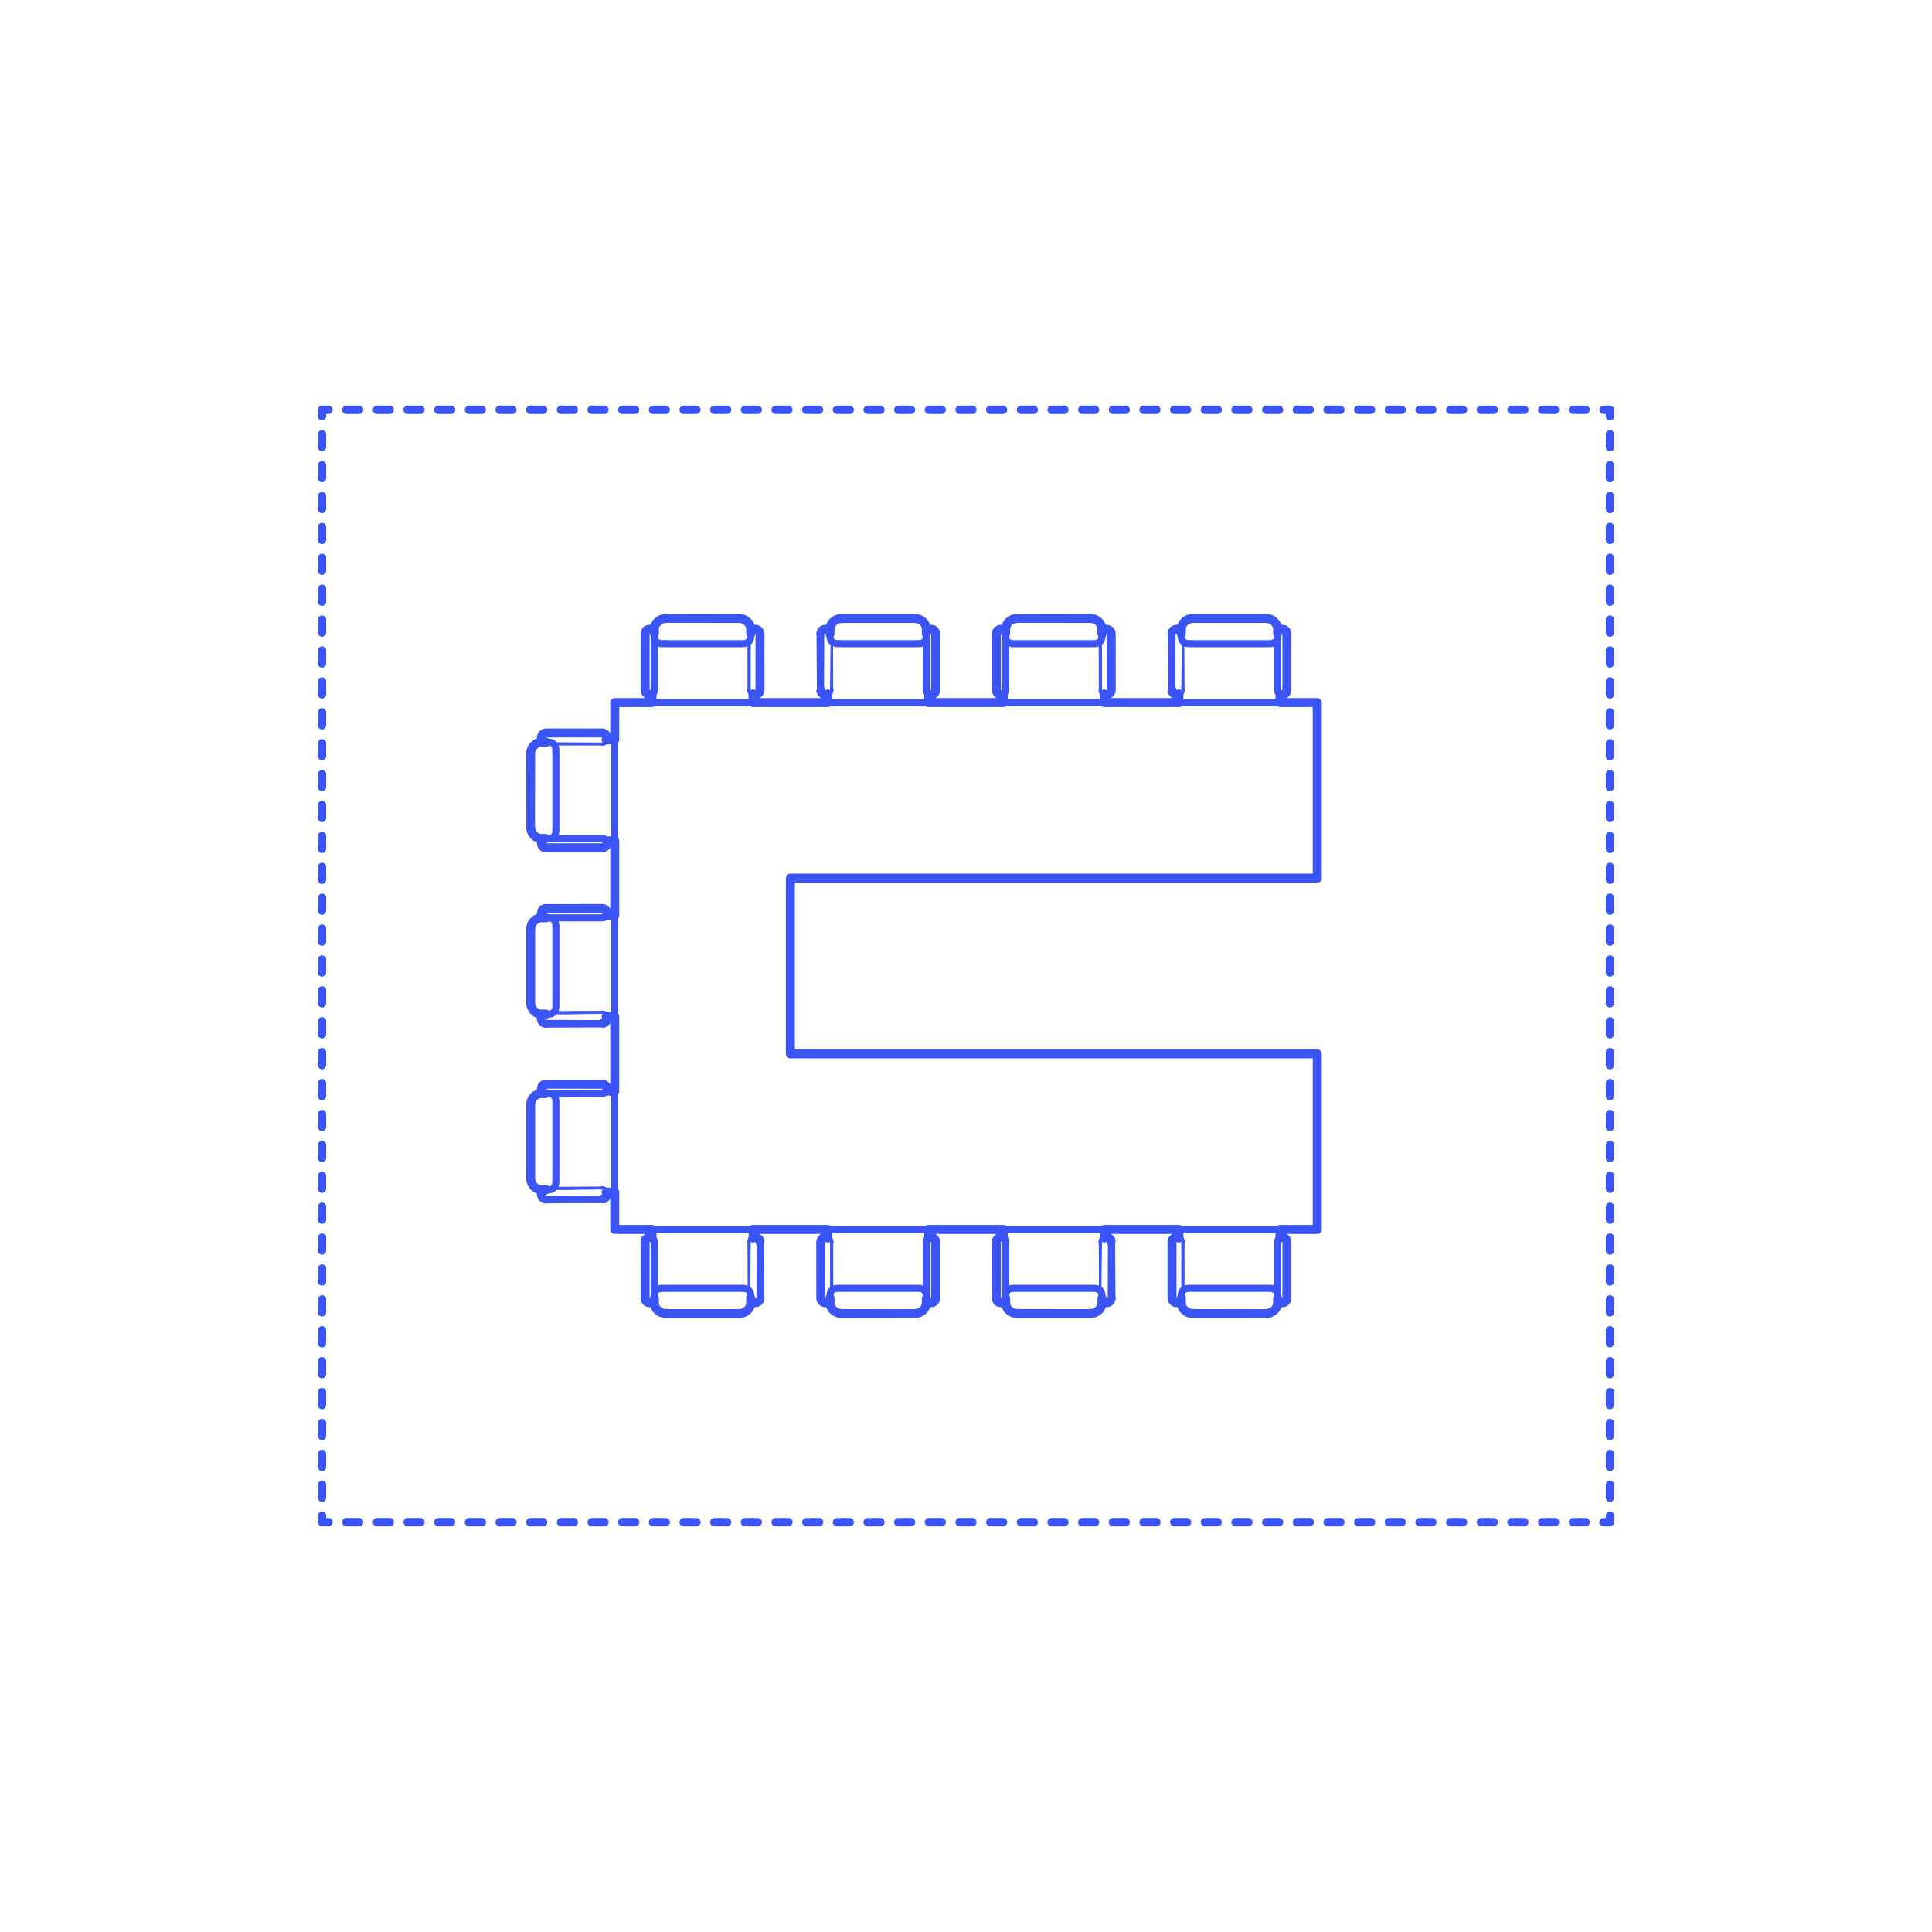 <?xml version="1.0" encoding="utf-8"?>
<!-- Generator: Adobe Illustrator 28.1.0, SVG Export Plug-In . SVG Version: 6.00 Build 0)  -->
<!DOCTYPE svg PUBLIC "-//W3C//DTD SVG 1.1//EN" "http://www.w3.org/Graphics/SVG/1.1/DTD/svg11.dtd">
<svg version="1.1" xmlns:x="http://ns.adobe.com/Extensibility/1.0/" xmlns:i="http://ns.adobe.com/AdobeIllustrator/10.0/" xmlns:graph="http://ns.adobe.com/Graphs/1.0/"
	 xmlns="http://www.w3.org/2000/svg" xmlns:xlink="http://www.w3.org/1999/xlink" x="0px" y="0px" width="750px" height="750px"
	 viewBox="0 0 750 750" enable-background="new 0 0 750 750" xml:space="preserve">
<g id="FILL-BACKGROUND">
	<rect y="0" fill="#FFFFFF" width="750" height="750"/>
</g>
<g id="N-DIMENSIONS">
</g>
<g id="N-TEXT">
</g>
<g id="_x32_D_x24_AG-DIAGRAM">
	<g id="POLYLINE_00000000181673437208091100000015090244972757577353_">
		<g>
			<g>
				<polyline fill="none" stroke="#3A54F5" stroke-width="3.25" stroke-linecap="round" stroke-linejoin="round" points="
					125,588.409 125,590.909 127.5,590.909 				"/>
				
					<line fill="none" stroke="#3A54F5" stroke-width="3.25" stroke-linecap="round" stroke-linejoin="round" stroke-dasharray="4.96,6.944" x1="134.444" y1="590.909" x2="619.028" y2="590.909"/>
				<polyline fill="none" stroke="#3A54F5" stroke-width="3.25" stroke-linecap="round" stroke-linejoin="round" points="
					622.5,590.909 625,590.909 625,588.409 				"/>
				
					<line fill="none" stroke="#3A54F5" stroke-width="3.25" stroke-linecap="round" stroke-linejoin="round" stroke-dasharray="4.998,6.997" x1="625" y1="581.412" x2="625" y2="165.089"/>
				<polyline fill="none" stroke="#3A54F5" stroke-width="3.25" stroke-linecap="round" stroke-linejoin="round" points="
					625,161.591 625,159.091 622.5,159.091 				"/>
				
					<line fill="none" stroke="#3A54F5" stroke-width="3.25" stroke-linecap="round" stroke-linejoin="round" stroke-dasharray="4.96,6.944" x1="615.556" y1="159.091" x2="130.972" y2="159.091"/>
				<polyline fill="none" stroke="#3A54F5" stroke-width="3.25" stroke-linecap="round" stroke-linejoin="round" points="
					127.5,159.091 125,159.091 125,161.591 				"/>
				
					<line fill="none" stroke="#3A54F5" stroke-width="3.25" stroke-linecap="round" stroke-linejoin="round" stroke-dasharray="4.998,6.997" x1="125" y1="168.588" x2="125" y2="584.911"/>
			</g>
		</g>
	</g>
</g>
<g id="_x32_D_x24_AG-DETAILS-DIAGRAM">
</g>
<g id="_x32_D_x24_AG-FURNITURE">
	<g id="POLYLINE_00000176023999583773855790000014167952663137955765_">
		
			<line fill="none" stroke="#3A54F5" stroke-width="2.75" stroke-linecap="round" stroke-linejoin="round" stroke-miterlimit="10" x1="238.636" y1="287.212" x2="235.315" y2="287.181"/>
	</g>
	<g id="POLYLINE_00000014623859769768373570000010451746123422597046_">
		
			<line fill="none" stroke="#3A54F5" stroke-width="2.75" stroke-linecap="round" stroke-linejoin="round" stroke-miterlimit="10" x1="235.358" y1="326.455" x2="238.636" y2="326.424"/>
	</g>
	<g id="POLYLINE_00000061467388613478254220000012766901639398612668_">
		
			<path fill="none" stroke="#3A54F5" stroke-width="2.75" stroke-linecap="round" stroke-linejoin="round" stroke-miterlimit="10" d="
			M233.839,329.117c0.714,0.005,1.379-0.47,1.604-1.149c0.088-0.242,0.096-0.509,0.09-0.764c0-0.298-0.08-0.596-0.231-0.853
			c-0.237-0.41-0.652-0.71-1.116-0.805c-0.102-0.021-0.206-0.033-0.31-0.036c-0.083-0.002-21.94,0-22.026,0
			c-0.179,0.004-0.358,0.037-0.527,0.096c-0.476,0.166-0.867,0.556-1.032,1.032c-0.064,0.181-0.097,0.373-0.097,0.565
			c-0.001,0.18-0.005,0.391,0.036,0.567c0.115,0.57,0.544,1.06,1.093,1.249c0.145,0.051,0.298,0.083,0.451,0.093
			C211.83,329.129,233.759,329.11,233.839,329.117z"/>
	</g>
	<g id="POLYLINE_00000005250246535791042450000012405087899311749814_">
		
			<path fill="none" stroke="#3A54F5" stroke-width="2.75" stroke-linecap="round" stroke-linejoin="round" stroke-miterlimit="10" d="
			M233.73,288.126c0.599,0.004,1.185-0.313,1.509-0.817c0.336-0.506,0.388-1.182,0.132-1.733c-0.205-0.455-0.607-0.815-1.082-0.968
			c-0.154-0.05-0.317-0.08-0.479-0.087c-0.031-0.012-21.763,0.005-21.813-0.002c-0.046,0-0.096,0.002-0.142,0.006
			c-0.479,0.036-0.938,0.273-1.244,0.643c-0.299,0.357-0.451,0.832-0.413,1.296c0.041,0.565,0.366,1.098,0.85,1.393
			c0.159,0.098,0.334,0.172,0.515,0.216c0.122,0.03,0.248,0.048,0.373,0.052C211.935,288.139,233.711,288.117,233.73,288.126z"/>
	</g>
	<g id="POLYLINE_00000134241609811967670610000017792233581704379813_">
		
			<path fill="none" stroke="#3A54F5" stroke-width="2.75" stroke-linecap="round" stroke-linejoin="round" stroke-miterlimit="10" d="
			M205.989,320.98c-0.001,0.829,0.213,1.661,0.625,2.381c0.448,0.788,1.142,1.443,1.974,1.81c0.499,0.222,1.045,0.34,1.591,0.339
			c0.159,0.011,3.044-0.001,3.121-0.01c0.438-0.03,0.88-0.138,1.256-0.369c0.331-0.201,0.6-0.497,0.783-0.836
			c0.163-0.298,0.268-0.627,0.335-0.959c0.071-0.352,0.1-0.72,0.105-1.079c0.006-0.221-0.002-30.653,0-30.878
			c-0.002-0.123-0.007-0.277-0.016-0.4c-0.053-0.732-0.226-1.5-0.721-2.066c-0.414-0.48-1.04-0.721-1.661-0.771
			c-0.109-0.01-0.224-0.016-0.333-0.016l-0.043,0h-2.826c-0.356,0-0.713,0.05-1.055,0.146c-1.303,0.36-2.354,1.408-2.821,2.665
			c-0.128,0.339-0.219,0.694-0.268,1.053c-0.021,0.153-0.035,0.311-0.041,0.465c-0.002,0.065-0.005,0.138-0.004,0.202V320.98z"/>
	</g>
	<g id="POLYLINE_00000047046927438289342910000011746916518567623560_">
		
			<line fill="none" stroke="#3A54F5" stroke-width="2.75" stroke-linecap="round" stroke-linejoin="round" stroke-miterlimit="10" x1="238.636" y1="394.606" x2="235.315" y2="394.637"/>
	</g>
	<g id="POLYLINE_00000018927165874923948550000014336358021192876472_">
		
			<line fill="none" stroke="#3A54F5" stroke-width="2.75" stroke-linecap="round" stroke-linejoin="round" stroke-miterlimit="10" x1="235.358" y1="355.364" x2="238.636" y2="355.394"/>
	</g>
	<g id="POLYLINE_00000119822553131207085570000017041338231268617607_">
		
			<path fill="none" stroke="#3A54F5" stroke-width="2.75" stroke-linecap="round" stroke-linejoin="round" stroke-miterlimit="10" d="
			M233.839,352.701c0.714-0.005,1.379,0.47,1.604,1.149c0.088,0.242,0.096,0.509,0.09,0.764c0,0.298-0.08,0.596-0.231,0.853
			c-0.237,0.41-0.652,0.71-1.116,0.805c-0.102,0.021-0.206,0.033-0.31,0.036c-0.083,0.002-21.94,0-22.026,0
			c-0.179-0.004-0.358-0.037-0.527-0.096c-0.476-0.166-0.867-0.556-1.032-1.032c-0.064-0.181-0.097-0.373-0.097-0.565
			c-0.001-0.18-0.005-0.391,0.036-0.567c0.115-0.57,0.544-1.06,1.093-1.249c0.145-0.051,0.298-0.083,0.451-0.093
			C211.83,352.689,233.759,352.708,233.839,352.701z"/>
	</g>
	<g id="POLYLINE_00000051371533289341018690000011252860570112792236_">
		
			<path fill="none" stroke="#3A54F5" stroke-width="2.75" stroke-linecap="round" stroke-linejoin="round" stroke-miterlimit="10" d="
			M233.73,393.692c0.599-0.004,1.185,0.313,1.509,0.817c0.336,0.506,0.388,1.182,0.132,1.733c-0.205,0.455-0.607,0.815-1.082,0.968
			c-0.154,0.05-0.317,0.08-0.479,0.087c-0.031,0.012-21.763-0.005-21.813,0.002c-0.046,0-0.096-0.002-0.142-0.006
			c-0.479-0.036-0.938-0.273-1.244-0.643c-0.299-0.357-0.451-0.832-0.413-1.296c0.041-0.565,0.366-1.098,0.85-1.393
			c0.159-0.098,0.334-0.172,0.515-0.216c0.122-0.03,0.248-0.048,0.373-0.052C211.935,393.68,233.711,393.701,233.73,393.692z"/>
	</g>
	<g id="POLYLINE_00000179604683605883365130000001149869369747685001_">
		
			<path fill="none" stroke="#3A54F5" stroke-width="2.75" stroke-linecap="round" stroke-linejoin="round" stroke-miterlimit="10" d="
			M205.989,360.838c-0.001-0.829,0.213-1.661,0.625-2.381c0.448-0.788,1.142-1.443,1.974-1.81c0.499-0.222,1.045-0.34,1.591-0.339
			c0.159-0.011,3.044,0.001,3.121,0.01c0.438,0.03,0.88,0.138,1.256,0.369c0.331,0.201,0.6,0.497,0.783,0.836
			c0.163,0.298,0.268,0.627,0.335,0.959c0.071,0.352,0.1,0.72,0.105,1.079c0.006,0.221-0.002,30.653,0,30.878
			c-0.002,0.123-0.007,0.277-0.016,0.4c-0.053,0.732-0.226,1.5-0.721,2.066c-0.414,0.48-1.04,0.721-1.661,0.771
			c-0.109,0.01-0.224,0.016-0.333,0.016l-0.043,0h-2.826c-0.356,0-0.713-0.05-1.055-0.146c-1.303-0.36-2.354-1.408-2.821-2.665
			c-0.128-0.339-0.219-0.694-0.268-1.053c-0.021-0.153-0.035-0.311-0.041-0.465c-0.002-0.065-0.005-0.138-0.004-0.202
			C205.989,389.162,205.989,360.838,205.989,360.838z"/>
	</g>
	<g id="POLYLINE_00000037667647431856440800000001536735920952806318_">
		
			<line fill="none" stroke="#3A54F5" stroke-width="2.75" stroke-linecap="round" stroke-linejoin="round" stroke-miterlimit="10" x1="428.697" y1="272.727" x2="428.728" y2="269.406"/>
	</g>
	<g id="POLYLINE_00000121982059420569192610000009654104555896743049_">
		
			<line fill="none" stroke="#3A54F5" stroke-width="2.75" stroke-linecap="round" stroke-linejoin="round" stroke-miterlimit="10" x1="389.455" y1="269.449" x2="389.485" y2="272.727"/>
	</g>
	<g id="POLYLINE_00000085229361389173352330000004601517009254509459_">
		
			<line fill="none" stroke="#3A54F5" stroke-width="2.75" stroke-linecap="round" stroke-linejoin="round" stroke-miterlimit="10" x1="457.667" y1="272.727" x2="457.636" y2="269.406"/>
	</g>
	<g id="POLYLINE_00000137837541102153705030000009298110217775402934_">
		
			<line fill="none" stroke="#3A54F5" stroke-width="2.75" stroke-linecap="round" stroke-linejoin="round" stroke-miterlimit="10" x1="496.909" y1="269.449" x2="496.879" y2="272.727"/>
	</g>
	<g id="POLYLINE_00000176036026106477755540000013154748818223561091_">
		
			<path fill="none" stroke="#3A54F5" stroke-width="2.75" stroke-linecap="round" stroke-linejoin="round" stroke-miterlimit="10" d="
			M499.572,267.93c0.005,0.714-0.47,1.379-1.149,1.604c-0.242,0.088-0.509,0.096-0.764,0.09c-0.298,0-0.596-0.08-0.853-0.231
			c-0.41-0.237-0.709-0.652-0.805-1.116c-0.021-0.102-0.033-0.206-0.036-0.31c-0.002-0.083,0-21.94,0-22.026
			c0.004-0.179,0.037-0.358,0.096-0.527c0.166-0.476,0.556-0.867,1.032-1.032c0.181-0.064,0.373-0.097,0.565-0.097
			c0.18-0.001,0.391-0.005,0.567,0.036c0.57,0.115,1.06,0.544,1.249,1.093c0.051,0.145,0.083,0.298,0.093,0.451
			C499.584,245.921,499.564,267.849,499.572,267.93z"/>
	</g>
	<g id="POLYLINE_00000165942790758582894840000001206692134431864482_">
		
			<path fill="none" stroke="#3A54F5" stroke-width="2.75" stroke-linecap="round" stroke-linejoin="round" stroke-miterlimit="10" d="
			M458.581,267.82c0.004,0.599-0.313,1.185-0.817,1.509c-0.506,0.336-1.182,0.388-1.733,0.132c-0.455-0.205-0.815-0.607-0.968-1.082
			c-0.05-0.154-0.08-0.317-0.087-0.479c-0.012-0.031,0.005-21.763-0.002-21.813c0-0.046,0.002-0.096,0.006-0.142
			c0.036-0.479,0.273-0.938,0.643-1.244c0.357-0.299,0.832-0.451,1.296-0.413c0.565,0.041,1.098,0.366,1.393,0.85
			c0.098,0.159,0.172,0.334,0.216,0.515c0.03,0.122,0.048,0.248,0.052,0.373C458.593,246.026,458.572,267.802,458.581,267.82z"/>
	</g>
	<g id="POLYLINE_00000131354339408721850140000016665443038750396330_">
		
			<path fill="none" stroke="#3A54F5" stroke-width="2.75" stroke-linecap="round" stroke-linejoin="round" stroke-miterlimit="10" d="
			M491.434,240.08c0.829-0.001,1.661,0.213,2.381,0.625c0.788,0.448,1.443,1.142,1.81,1.974c0.222,0.499,0.34,1.045,0.339,1.591
			c0.011,0.159-0.001,3.044-0.01,3.122c-0.03,0.438-0.138,0.88-0.369,1.256c-0.201,0.331-0.497,0.6-0.836,0.783
			c-0.298,0.163-0.627,0.268-0.959,0.335c-0.352,0.071-0.72,0.1-1.079,0.105c-0.221,0.006-30.653-0.002-30.878,0
			c-0.123-0.002-0.277-0.007-0.4-0.016c-0.732-0.053-1.5-0.226-2.066-0.721c-0.48-0.414-0.721-1.04-0.771-1.661
			c-0.01-0.109-0.016-0.224-0.016-0.333l0-0.043v-2.826c0-0.355,0.05-0.713,0.146-1.055c0.36-1.303,1.408-2.354,2.665-2.821
			c0.339-0.128,0.694-0.219,1.053-0.268c0.153-0.021,0.311-0.035,0.465-0.041c0.065-0.002,0.138-0.005,0.202-0.004H491.434z"/>
	</g>
	<g id="POLYLINE_00000182500581884237211810000014336178880256182435_">
		
			<path fill="none" stroke="#3A54F5" stroke-width="2.75" stroke-linecap="round" stroke-linejoin="round" stroke-miterlimit="10" d="
			M386.792,267.93c-0.005,0.714,0.47,1.379,1.149,1.604c0.242,0.088,0.509,0.096,0.764,0.09c0.298,0,0.596-0.08,0.853-0.231
			c0.41-0.237,0.71-0.652,0.805-1.116c0.021-0.102,0.033-0.206,0.036-0.31c0.002-0.083,0-21.94,0-22.026
			c-0.004-0.179-0.037-0.358-0.096-0.527c-0.166-0.476-0.556-0.867-1.032-1.032c-0.181-0.064-0.373-0.097-0.565-0.097
			c-0.18-0.001-0.391-0.005-0.567,0.036c-0.57,0.115-1.06,0.544-1.249,1.093c-0.051,0.145-0.083,0.298-0.093,0.451
			C386.78,245.921,386.799,267.849,386.792,267.93z"/>
	</g>
	<g id="POLYLINE_00000121968983292637799090000004109288611513881747_">
		
			<path fill="none" stroke="#3A54F5" stroke-width="2.75" stroke-linecap="round" stroke-linejoin="round" stroke-miterlimit="10" d="
			M427.783,267.82c-0.004,0.599,0.313,1.185,0.817,1.509c0.506,0.336,1.182,0.388,1.733,0.132c0.455-0.205,0.815-0.607,0.968-1.082
			c0.05-0.154,0.08-0.317,0.087-0.479c0.012-0.031-0.005-21.763,0.002-21.813c0-0.046-0.002-0.096-0.006-0.142
			c-0.036-0.479-0.273-0.938-0.643-1.244c-0.357-0.299-0.832-0.451-1.296-0.413c-0.565,0.041-1.098,0.366-1.393,0.85
			c-0.098,0.159-0.172,0.334-0.216,0.515c-0.03,0.122-0.048,0.248-0.052,0.373C427.77,246.026,427.792,267.802,427.783,267.82z"/>
	</g>
	<g id="POLYLINE_00000021830007652024723290000006092665809823678864_">
		
			<path fill="none" stroke="#3A54F5" stroke-width="2.75" stroke-linecap="round" stroke-linejoin="round" stroke-miterlimit="10" d="
			M394.929,240.08c-0.829-0.001-1.661,0.213-2.381,0.625c-0.788,0.448-1.443,1.142-1.81,1.974c-0.222,0.499-0.34,1.045-0.339,1.591
			c-0.011,0.159,0.001,3.044,0.01,3.122c0.03,0.438,0.138,0.88,0.369,1.256c0.201,0.331,0.497,0.6,0.836,0.783
			c0.298,0.163,0.627,0.268,0.959,0.335c0.352,0.071,0.72,0.1,1.079,0.105c0.221,0.006,30.653-0.002,30.878,0
			c0.123-0.002,0.277-0.007,0.4-0.016c0.732-0.053,1.5-0.226,2.066-0.721c0.48-0.414,0.721-1.04,0.771-1.661
			c0.01-0.109,0.016-0.224,0.016-0.333c0,0,0-0.043,0-0.043v-2.826c0-0.355-0.05-0.713-0.146-1.055
			c-0.36-1.303-1.408-2.354-2.665-2.821c-0.339-0.128-0.694-0.219-1.053-0.268c-0.153-0.021-0.311-0.035-0.465-0.041
			c-0.065-0.002-0.138-0.005-0.202-0.004C423.253,240.08,394.929,240.08,394.929,240.08z"/>
	</g>
	<g id="POLYLINE_00000172417346032750331310000013029723745272841859_">
		
			<line fill="none" stroke="#3A54F5" stroke-width="2.75" stroke-linecap="round" stroke-linejoin="round" stroke-miterlimit="10" x1="292.333" y1="272.727" x2="292.364" y2="269.406"/>
	</g>
	<g id="POLYLINE_00000097471644302713551930000001049053258167333302_">
		
			<line fill="none" stroke="#3A54F5" stroke-width="2.75" stroke-linecap="round" stroke-linejoin="round" stroke-miterlimit="10" x1="253.091" y1="269.449" x2="253.121" y2="272.727"/>
	</g>
	<g id="POLYLINE_00000015344569567718462170000013736171795223692695_">
		
			<line fill="none" stroke="#3A54F5" stroke-width="2.75" stroke-linecap="round" stroke-linejoin="round" stroke-miterlimit="10" x1="321.303" y1="272.727" x2="321.272" y2="269.406"/>
	</g>
	<g id="POLYLINE_00000057134036402352111410000006793288682882489782_">
		
			<line fill="none" stroke="#3A54F5" stroke-width="2.75" stroke-linecap="round" stroke-linejoin="round" stroke-miterlimit="10" x1="360.545" y1="269.449" x2="360.515" y2="272.727"/>
	</g>
	<g id="POLYLINE_00000152234538129069675020000005580338688236816293_">
		
			<path fill="none" stroke="#3A54F5" stroke-width="2.75" stroke-linecap="round" stroke-linejoin="round" stroke-miterlimit="10" d="
			M363.208,267.93c0.005,0.714-0.47,1.379-1.149,1.604c-0.242,0.088-0.509,0.096-0.764,0.09c-0.298,0-0.596-0.08-0.853-0.231
			c-0.41-0.237-0.71-0.652-0.805-1.116c-0.021-0.102-0.033-0.206-0.036-0.31c-0.002-0.083,0-21.94,0-22.026
			c0.004-0.179,0.037-0.358,0.096-0.527c0.166-0.476,0.556-0.867,1.032-1.032c0.181-0.064,0.373-0.097,0.565-0.097
			c0.18-0.001,0.391-0.005,0.567,0.036c0.57,0.115,1.06,0.544,1.249,1.093c0.051,0.145,0.083,0.298,0.093,0.451
			C363.22,245.921,363.201,267.849,363.208,267.93z"/>
	</g>
	<g id="POLYLINE_00000036944490009700983310000013373074622681565343_">
		
			<path fill="none" stroke="#3A54F5" stroke-width="2.75" stroke-linecap="round" stroke-linejoin="round" stroke-miterlimit="10" d="
			M322.217,267.82c0.004,0.599-0.313,1.185-0.817,1.509c-0.506,0.336-1.182,0.388-1.733,0.132c-0.455-0.205-0.815-0.607-0.968-1.082
			c-0.05-0.154-0.08-0.317-0.087-0.479c-0.012-0.031,0.005-21.763-0.002-21.813c0-0.046,0.002-0.096,0.006-0.142
			c0.036-0.479,0.273-0.938,0.643-1.244c0.357-0.299,0.832-0.451,1.296-0.413c0.565,0.041,1.098,0.366,1.393,0.85
			c0.098,0.159,0.172,0.334,0.216,0.515c0.03,0.122,0.048,0.248,0.052,0.373C322.23,246.026,322.208,267.802,322.217,267.82z"/>
	</g>
	<g id="POLYLINE_00000123408906102743835730000010109698321510735026_">
		
			<path fill="none" stroke="#3A54F5" stroke-width="2.75" stroke-linecap="round" stroke-linejoin="round" stroke-miterlimit="10" d="
			M355.071,240.08c0.829-0.001,1.661,0.213,2.381,0.625c0.788,0.448,1.443,1.142,1.81,1.974c0.222,0.499,0.34,1.045,0.339,1.591
			c0.011,0.159-0.001,3.044-0.01,3.122c-0.03,0.438-0.138,0.88-0.369,1.256c-0.201,0.331-0.497,0.6-0.836,0.783
			c-0.298,0.163-0.627,0.268-0.959,0.335c-0.352,0.071-0.72,0.1-1.079,0.105c-0.221,0.006-30.653-0.002-30.878,0
			c-0.123-0.002-0.277-0.007-0.4-0.016c-0.732-0.053-1.5-0.226-2.066-0.721c-0.48-0.414-0.721-1.04-0.771-1.661
			c-0.01-0.109-0.016-0.224-0.016-0.333l0-0.043v-2.826c0-0.355,0.05-0.713,0.146-1.055c0.36-1.303,1.408-2.354,2.665-2.821
			c0.339-0.128,0.694-0.219,1.053-0.268c0.153-0.021,0.311-0.035,0.465-0.041c0.065-0.002,0.138-0.005,0.202-0.004H355.071z"/>
	</g>
	<g id="POLYLINE_00000054963671149238345750000010602234612870684333_">
		
			<path fill="none" stroke="#3A54F5" stroke-width="2.75" stroke-linecap="round" stroke-linejoin="round" stroke-miterlimit="10" d="
			M250.428,267.93c-0.005,0.714,0.47,1.379,1.149,1.604c0.242,0.088,0.509,0.096,0.764,0.09c0.298,0,0.596-0.08,0.853-0.231
			c0.41-0.237,0.709-0.652,0.805-1.116c0.021-0.102,0.033-0.206,0.036-0.31c0.002-0.083,0-21.94,0-22.026
			c-0.004-0.179-0.037-0.358-0.096-0.527c-0.166-0.476-0.556-0.867-1.032-1.032c-0.181-0.064-0.373-0.097-0.565-0.097
			c-0.18-0.001-0.391-0.005-0.567,0.036c-0.57,0.115-1.06,0.544-1.249,1.093c-0.051,0.145-0.083,0.298-0.093,0.451
			C250.416,245.921,250.436,267.849,250.428,267.93z"/>
	</g>
	<g id="POLYLINE_00000155824657644225669210000008737993150396239757_">
		
			<path fill="none" stroke="#3A54F5" stroke-width="2.75" stroke-linecap="round" stroke-linejoin="round" stroke-miterlimit="10" d="
			M291.419,267.82c-0.004,0.599,0.313,1.185,0.817,1.509c0.506,0.336,1.182,0.388,1.733,0.132c0.455-0.205,0.815-0.607,0.968-1.082
			c0.05-0.154,0.08-0.317,0.087-0.479c0.012-0.031-0.005-21.763,0.002-21.813c0-0.046-0.002-0.096-0.006-0.142
			c-0.036-0.479-0.273-0.938-0.643-1.244c-0.357-0.299-0.832-0.451-1.296-0.413c-0.565,0.041-1.098,0.366-1.393,0.85
			c-0.098,0.159-0.172,0.334-0.216,0.515c-0.03,0.122-0.048,0.248-0.052,0.373C291.407,246.026,291.428,267.802,291.419,267.82z"/>
	</g>
	<g id="POLYLINE_00000065769123341591404700000009157054605782055053_">
		
			<path fill="none" stroke="#3A54F5" stroke-width="2.75" stroke-linecap="round" stroke-linejoin="round" stroke-miterlimit="10" d="
			M258.566,240.08c-0.829-0.001-1.661,0.213-2.381,0.625c-0.788,0.448-1.443,1.142-1.81,1.974c-0.222,0.499-0.34,1.045-0.339,1.591
			c-0.011,0.159,0.001,3.044,0.01,3.122c0.03,0.438,0.138,0.88,0.369,1.256c0.201,0.331,0.497,0.6,0.836,0.783
			c0.298,0.163,0.627,0.268,0.959,0.335c0.352,0.071,0.72,0.1,1.079,0.105c0.221,0.006,30.653-0.002,30.878,0
			c0.123-0.002,0.277-0.007,0.4-0.016c0.732-0.053,1.5-0.226,2.066-0.721c0.48-0.414,0.721-1.04,0.771-1.661
			c0.01-0.109,0.016-0.224,0.016-0.333l0-0.043v-2.826c0-0.355-0.05-0.713-0.146-1.055c-0.36-1.303-1.408-2.354-2.665-2.821
			c-0.339-0.128-0.694-0.219-1.053-0.268c-0.153-0.021-0.311-0.035-0.465-0.041c-0.065-0.002-0.138-0.005-0.202-0.004H258.566z"/>
	</g>
	<g id="POLYLINE_00000129200354402511868710000000325033208702775964_">
		
			<line fill="none" stroke="#3A54F5" stroke-width="2.75" stroke-linecap="round" stroke-linejoin="round" stroke-miterlimit="10" x1="321.303" y1="477.273" x2="321.272" y2="480.594"/>
	</g>
	<g id="POLYLINE_00000138560320446148315550000006020974200486389655_">
		
			<line fill="none" stroke="#3A54F5" stroke-width="2.75" stroke-linecap="round" stroke-linejoin="round" stroke-miterlimit="10" x1="360.545" y1="480.551" x2="360.515" y2="477.273"/>
	</g>
	<g id="POLYLINE_00000133486823289628651720000017979372284097630125_">
		
			<line fill="none" stroke="#3A54F5" stroke-width="2.75" stroke-linecap="round" stroke-linejoin="round" stroke-miterlimit="10" x1="292.333" y1="477.273" x2="292.364" y2="480.594"/>
	</g>
	<g id="POLYLINE_00000149383821430803213600000009070687865906550933_">
		
			<line fill="none" stroke="#3A54F5" stroke-width="2.75" stroke-linecap="round" stroke-linejoin="round" stroke-miterlimit="10" x1="253.091" y1="480.551" x2="253.121" y2="477.273"/>
	</g>
	<g id="POLYLINE_00000077323585240643420670000001482493062863090084_">
		
			<path fill="none" stroke="#3A54F5" stroke-width="2.75" stroke-linecap="round" stroke-linejoin="round" stroke-miterlimit="10" d="
			M250.428,482.07c-0.005-0.714,0.47-1.379,1.149-1.604c0.242-0.088,0.509-0.096,0.764-0.09c0.298,0,0.596,0.08,0.853,0.231
			c0.41,0.237,0.709,0.652,0.805,1.116c0.021,0.102,0.033,0.206,0.036,0.31c0.002,0.083,0,21.94,0,22.026
			c-0.004,0.179-0.037,0.358-0.096,0.527c-0.166,0.476-0.556,0.867-1.032,1.032c-0.181,0.064-0.373,0.097-0.565,0.097
			c-0.18,0.001-0.391,0.005-0.567-0.036c-0.57-0.115-1.06-0.544-1.249-1.093c-0.051-0.145-0.083-0.298-0.093-0.451
			C250.416,504.079,250.436,482.151,250.428,482.07z"/>
	</g>
	<g id="POLYLINE_00000088103490628616397850000009474443790993483663_">
		
			<path fill="none" stroke="#3A54F5" stroke-width="2.75" stroke-linecap="round" stroke-linejoin="round" stroke-miterlimit="10" d="
			M291.419,482.18c-0.004-0.599,0.313-1.185,0.817-1.509c0.506-0.336,1.182-0.388,1.733-0.132c0.455,0.205,0.815,0.607,0.968,1.082
			c0.05,0.154,0.08,0.317,0.087,0.479c0.012,0.031-0.005,21.763,0.002,21.813c0,0.046-0.002,0.096-0.006,0.142
			c-0.036,0.479-0.273,0.938-0.643,1.244c-0.357,0.299-0.832,0.451-1.296,0.413c-0.565-0.041-1.098-0.366-1.393-0.85
			c-0.098-0.159-0.172-0.334-0.216-0.515c-0.03-0.122-0.048-0.248-0.052-0.373C291.407,503.974,291.428,482.198,291.419,482.18z"/>
	</g>
	<g id="POLYLINE_00000008834587232145455430000002680704782012276918_">
		
			<path fill="none" stroke="#3A54F5" stroke-width="2.75" stroke-linecap="round" stroke-linejoin="round" stroke-miterlimit="10" d="
			M258.566,509.92c-0.829,0.001-1.661-0.213-2.381-0.626c-0.788-0.448-1.443-1.142-1.81-1.974c-0.222-0.499-0.34-1.045-0.339-1.591
			c-0.011-0.159,0.001-3.044,0.01-3.121c0.03-0.438,0.138-0.88,0.369-1.257c0.201-0.331,0.497-0.599,0.836-0.783
			c0.298-0.163,0.627-0.268,0.959-0.335c0.352-0.071,0.72-0.1,1.079-0.105c0.221-0.006,30.653,0.002,30.878,0
			c0.123,0.002,0.277,0.007,0.4,0.016c0.732,0.053,1.5,0.226,2.066,0.721c0.48,0.414,0.721,1.04,0.771,1.661
			c0.01,0.109,0.016,0.224,0.016,0.333l0,0.043v2.826c0,0.356-0.05,0.713-0.146,1.055c-0.36,1.303-1.408,2.354-2.665,2.821
			c-0.339,0.128-0.694,0.219-1.053,0.268c-0.153,0.021-0.311,0.035-0.465,0.041c-0.065,0.002-0.138,0.005-0.202,0.004
			C286.889,509.92,258.566,509.92,258.566,509.92z"/>
	</g>
	<g id="POLYLINE_00000012456400942891700380000012779272971779761040_">
		
			<path fill="none" stroke="#3A54F5" stroke-width="2.75" stroke-linecap="round" stroke-linejoin="round" stroke-miterlimit="10" d="
			M363.208,482.07c0.005-0.714-0.47-1.379-1.149-1.604c-0.242-0.088-0.509-0.096-0.764-0.09c-0.298,0-0.596,0.08-0.853,0.231
			c-0.41,0.237-0.71,0.652-0.805,1.116c-0.021,0.102-0.033,0.206-0.036,0.31c-0.002,0.083,0,21.94,0,22.026
			c0.004,0.179,0.037,0.358,0.096,0.527c0.166,0.476,0.556,0.867,1.032,1.032c0.181,0.064,0.373,0.097,0.565,0.097
			c0.18,0.001,0.391,0.005,0.567-0.036c0.57-0.115,1.06-0.544,1.249-1.093c0.051-0.145,0.083-0.298,0.093-0.451
			C363.22,504.079,363.201,482.151,363.208,482.07z"/>
	</g>
	<g id="POLYLINE_00000153707655263123711980000008292848383886629778_">
		
			<path fill="none" stroke="#3A54F5" stroke-width="2.75" stroke-linecap="round" stroke-linejoin="round" stroke-miterlimit="10" d="
			M322.217,482.18c0.004-0.599-0.313-1.185-0.817-1.509c-0.506-0.336-1.182-0.388-1.733-0.132c-0.455,0.205-0.815,0.607-0.968,1.082
			c-0.05,0.154-0.08,0.317-0.087,0.479c-0.012,0.031,0.005,21.763-0.002,21.813c0,0.046,0.002,0.096,0.006,0.142
			c0.036,0.479,0.273,0.938,0.643,1.244c0.357,0.299,0.832,0.451,1.296,0.413c0.565-0.041,1.098-0.366,1.393-0.85
			c0.098-0.159,0.172-0.334,0.216-0.515c0.03-0.122,0.048-0.248,0.052-0.373C322.23,503.974,322.208,482.198,322.217,482.18z"/>
	</g>
	<g id="POLYLINE_00000070100227627133500650000015274498495010109577_">
		
			<path fill="none" stroke="#3A54F5" stroke-width="2.75" stroke-linecap="round" stroke-linejoin="round" stroke-miterlimit="10" d="
			M355.071,509.92c0.829,0.001,1.661-0.213,2.381-0.626c0.788-0.448,1.443-1.142,1.81-1.974c0.222-0.499,0.34-1.045,0.339-1.591
			c0.011-0.159-0.001-3.044-0.01-3.121c-0.03-0.438-0.138-0.88-0.369-1.257c-0.201-0.331-0.497-0.599-0.836-0.783
			c-0.298-0.163-0.627-0.268-0.959-0.335c-0.352-0.071-0.72-0.1-1.079-0.105c-0.221-0.006-30.653,0.002-30.878,0
			c-0.123,0.002-0.277,0.007-0.4,0.016c-0.732,0.053-1.5,0.226-2.066,0.721c-0.48,0.414-0.721,1.04-0.771,1.661
			c-0.01,0.109-0.016,0.224-0.016,0.333l0,0.043v2.826c0,0.356,0.05,0.713,0.146,1.055c0.36,1.303,1.408,2.354,2.665,2.821
			c0.339,0.128,0.694,0.219,1.053,0.268c0.153,0.021,0.311,0.035,0.465,0.041c0.065,0.002,0.138,0.005,0.202,0.004
			C326.747,509.92,355.071,509.92,355.071,509.92z"/>
	</g>
	<g id="POLYLINE_00000068642355674793222470000006389643708522934925_">
		
			<line fill="none" stroke="#3A54F5" stroke-width="2.75" stroke-linecap="round" stroke-linejoin="round" stroke-miterlimit="10" x1="457.667" y1="477.273" x2="457.636" y2="480.594"/>
	</g>
	<g id="POLYLINE_00000065768170084818220120000009365549489114769287_">
		
			<line fill="none" stroke="#3A54F5" stroke-width="2.75" stroke-linecap="round" stroke-linejoin="round" stroke-miterlimit="10" x1="496.909" y1="480.551" x2="496.879" y2="477.273"/>
	</g>
	<g id="POLYLINE_00000067917056708836117190000011976687798236357508_">
		
			<line fill="none" stroke="#3A54F5" stroke-width="2.75" stroke-linecap="round" stroke-linejoin="round" stroke-miterlimit="10" x1="428.697" y1="477.273" x2="428.728" y2="480.594"/>
	</g>
	<g id="POLYLINE_00000178206098397050865780000010351335153980466360_">
		
			<line fill="none" stroke="#3A54F5" stroke-width="2.75" stroke-linecap="round" stroke-linejoin="round" stroke-miterlimit="10" x1="389.455" y1="480.551" x2="389.485" y2="477.273"/>
	</g>
	<g id="POLYLINE_00000015313157640873631720000013402217652527713192_">
		
			<path fill="none" stroke="#3A54F5" stroke-width="2.75" stroke-linecap="round" stroke-linejoin="round" stroke-miterlimit="10" d="
			M386.792,482.07c-0.005-0.714,0.47-1.379,1.149-1.604c0.242-0.088,0.509-0.096,0.764-0.09c0.298,0,0.596,0.08,0.853,0.231
			c0.41,0.237,0.71,0.652,0.805,1.116c0.021,0.102,0.033,0.206,0.036,0.31c0.002,0.083,0,21.94,0,22.026
			c-0.004,0.179-0.037,0.358-0.096,0.527c-0.166,0.476-0.556,0.867-1.032,1.032c-0.181,0.064-0.373,0.097-0.565,0.097
			c-0.18,0.001-0.391,0.005-0.567-0.036c-0.57-0.115-1.06-0.544-1.249-1.093c-0.051-0.145-0.083-0.298-0.093-0.451
			C386.78,504.079,386.799,482.151,386.792,482.07z"/>
	</g>
	<g id="POLYLINE_00000074441550267244625820000010945386672220561047_">
		
			<path fill="none" stroke="#3A54F5" stroke-width="2.75" stroke-linecap="round" stroke-linejoin="round" stroke-miterlimit="10" d="
			M427.783,482.18c-0.004-0.599,0.313-1.185,0.817-1.509c0.506-0.336,1.182-0.388,1.733-0.132c0.455,0.205,0.815,0.607,0.968,1.082
			c0.05,0.154,0.08,0.317,0.087,0.479c0.012,0.031-0.005,21.763,0.002,21.813c0,0.046-0.002,0.096-0.006,0.142
			c-0.036,0.479-0.273,0.938-0.643,1.244c-0.357,0.299-0.832,0.451-1.296,0.413c-0.565-0.041-1.098-0.366-1.393-0.85
			c-0.098-0.159-0.172-0.334-0.216-0.515c-0.03-0.122-0.048-0.248-0.052-0.373C427.77,503.974,427.792,482.198,427.783,482.18z"/>
	</g>
	<g id="POLYLINE_00000179628516685244798200000011195194189099709590_">
		
			<path fill="none" stroke="#3A54F5" stroke-width="2.75" stroke-linecap="round" stroke-linejoin="round" stroke-miterlimit="10" d="
			M394.929,509.92c-0.829,0.001-1.661-0.213-2.381-0.626c-0.788-0.448-1.443-1.142-1.81-1.974c-0.222-0.499-0.34-1.045-0.339-1.591
			c-0.011-0.159,0.001-3.044,0.01-3.121c0.03-0.438,0.138-0.88,0.369-1.257c0.201-0.331,0.497-0.599,0.836-0.783
			c0.298-0.163,0.627-0.268,0.959-0.335c0.352-0.071,0.72-0.1,1.079-0.105c0.221-0.006,30.653,0.002,30.878,0
			c0.123,0.002,0.277,0.007,0.4,0.016c0.732,0.053,1.5,0.226,2.066,0.721c0.48,0.414,0.721,1.04,0.771,1.661
			c0.01,0.109,0.016,0.224,0.016,0.333c0,0,0,0.043,0,0.043v2.826c0,0.356-0.05,0.713-0.146,1.055
			c-0.36,1.303-1.408,2.354-2.665,2.821c-0.339,0.128-0.694,0.219-1.053,0.268c-0.153,0.021-0.311,0.035-0.465,0.041
			c-0.065,0.002-0.138,0.005-0.202,0.004C423.253,509.92,394.929,509.92,394.929,509.92z"/>
	</g>
	<g id="POLYLINE_00000082334158248331230100000001880674262713110707_">
		
			<path fill="none" stroke="#3A54F5" stroke-width="2.75" stroke-linecap="round" stroke-linejoin="round" stroke-miterlimit="10" d="
			M499.572,482.07c0.005-0.714-0.47-1.379-1.149-1.604c-0.242-0.088-0.509-0.096-0.764-0.09c-0.298,0-0.596,0.08-0.853,0.231
			c-0.41,0.237-0.709,0.652-0.805,1.116c-0.021,0.102-0.033,0.206-0.036,0.31c-0.002,0.083,0,21.94,0,22.026
			c0.004,0.179,0.037,0.358,0.096,0.527c0.166,0.476,0.556,0.867,1.032,1.032c0.181,0.064,0.373,0.097,0.565,0.097
			c0.18,0.001,0.391,0.005,0.567-0.036c0.57-0.115,1.06-0.544,1.249-1.093c0.051-0.145,0.083-0.298,0.093-0.451
			C499.584,504.079,499.564,482.151,499.572,482.07z"/>
	</g>
	<g id="POLYLINE_00000133490608064960515150000003538037889900300971_">
		
			<path fill="none" stroke="#3A54F5" stroke-width="2.75" stroke-linecap="round" stroke-linejoin="round" stroke-miterlimit="10" d="
			M458.581,482.18c0.004-0.599-0.313-1.185-0.817-1.509c-0.506-0.336-1.182-0.388-1.733-0.132c-0.455,0.205-0.815,0.607-0.968,1.082
			c-0.05,0.154-0.08,0.317-0.087,0.479c-0.012,0.031,0.005,21.763-0.002,21.813c0,0.046,0.002,0.096,0.006,0.142
			c0.036,0.479,0.273,0.938,0.643,1.244c0.357,0.299,0.832,0.451,1.296,0.413c0.565-0.041,1.098-0.366,1.393-0.85
			c0.098-0.159,0.172-0.334,0.216-0.515c0.03-0.122,0.048-0.248,0.052-0.373C458.593,503.974,458.572,482.198,458.581,482.18z"/>
	</g>
	<g id="POLYLINE_00000016056677421306958030000006854660555961740695_">
		
			<path fill="none" stroke="#3A54F5" stroke-width="2.75" stroke-linecap="round" stroke-linejoin="round" stroke-miterlimit="10" d="
			M491.434,509.92c0.829,0.001,1.661-0.213,2.381-0.626c0.788-0.448,1.443-1.142,1.81-1.974c0.222-0.499,0.34-1.045,0.339-1.591
			c0.011-0.159-0.001-3.044-0.01-3.121c-0.03-0.438-0.138-0.88-0.369-1.257c-0.201-0.331-0.497-0.599-0.836-0.783
			c-0.298-0.163-0.627-0.268-0.959-0.335c-0.352-0.071-0.72-0.1-1.079-0.105c-0.221-0.006-30.653,0.002-30.878,0
			c-0.123,0.002-0.277,0.007-0.4,0.016c-0.732,0.053-1.5,0.226-2.066,0.721c-0.48,0.414-0.721,1.04-0.771,1.661
			c-0.01,0.109-0.016,0.224-0.016,0.333l0,0.043v2.826c0,0.356,0.05,0.713,0.146,1.055c0.36,1.303,1.408,2.354,2.665,2.821
			c0.339,0.128,0.694,0.219,1.053,0.268c0.153,0.021,0.311,0.035,0.465,0.041c0.065,0.002,0.138,0.005,0.202,0.004
			C463.111,509.92,491.434,509.92,491.434,509.92z"/>
	</g>
	<g id="POLYLINE_00000063596950233079492840000017335060368428521146_">
		
			<line fill="none" stroke="#3A54F5" stroke-width="2.75" stroke-linecap="round" stroke-linejoin="round" stroke-miterlimit="10" x1="238.636" y1="462.788" x2="235.315" y2="462.819"/>
	</g>
	<g id="POLYLINE_00000005256470862664353500000018132608665197887149_">
		
			<line fill="none" stroke="#3A54F5" stroke-width="2.75" stroke-linecap="round" stroke-linejoin="round" stroke-miterlimit="10" x1="235.358" y1="423.545" x2="238.636" y2="423.576"/>
	</g>
	<g id="POLYLINE_00000061444840538777746510000001361400511783472557_">
		
			<path fill="none" stroke="#3A54F5" stroke-width="2.75" stroke-linecap="round" stroke-linejoin="round" stroke-miterlimit="10" d="
			M233.839,420.883c0.714-0.005,1.379,0.47,1.604,1.149c0.088,0.242,0.096,0.509,0.09,0.764c0,0.298-0.08,0.596-0.231,0.853
			c-0.237,0.41-0.652,0.71-1.116,0.805c-0.102,0.021-0.206,0.033-0.31,0.036c-0.083,0.002-21.94,0-22.026,0
			c-0.179-0.004-0.358-0.037-0.527-0.096c-0.476-0.166-0.867-0.556-1.032-1.032c-0.064-0.181-0.097-0.373-0.097-0.565
			c-0.001-0.18-0.005-0.391,0.036-0.567c0.115-0.57,0.544-1.06,1.093-1.249c0.145-0.051,0.298-0.083,0.451-0.093
			C211.83,420.871,233.759,420.89,233.839,420.883z"/>
	</g>
	<g id="POLYLINE_00000038385961639905621590000016547372337482305211_">
		
			<path fill="none" stroke="#3A54F5" stroke-width="2.75" stroke-linecap="round" stroke-linejoin="round" stroke-miterlimit="10" d="
			M233.73,461.874c0.599-0.004,1.185,0.313,1.509,0.817c0.336,0.506,0.388,1.182,0.132,1.733c-0.205,0.455-0.607,0.815-1.082,0.968
			c-0.154,0.05-0.317,0.08-0.479,0.087c-0.031,0.012-21.763-0.005-21.813,0.002c-0.046,0-0.096-0.002-0.142-0.006
			c-0.479-0.036-0.938-0.273-1.244-0.643c-0.299-0.357-0.451-0.832-0.413-1.296c0.041-0.565,0.366-1.098,0.85-1.393
			c0.159-0.098,0.334-0.172,0.515-0.216c0.122-0.03,0.248-0.048,0.373-0.052C211.935,461.861,233.711,461.883,233.73,461.874z"/>
	</g>
	<g id="POLYLINE_00000049938550495886629530000013057370110963144351_">
		
			<path fill="none" stroke="#3A54F5" stroke-width="2.75" stroke-linecap="round" stroke-linejoin="round" stroke-miterlimit="10" d="
			M205.989,429.02c-0.001-0.829,0.213-1.661,0.625-2.381c0.448-0.788,1.142-1.443,1.974-1.81c0.499-0.222,1.045-0.34,1.591-0.339
			c0.159-0.011,3.044,0.001,3.121,0.01c0.438,0.03,0.88,0.138,1.256,0.369c0.331,0.201,0.6,0.497,0.783,0.836
			c0.163,0.298,0.268,0.627,0.335,0.959c0.071,0.352,0.1,0.72,0.105,1.079c0.006,0.221-0.002,30.653,0,30.878
			c-0.002,0.123-0.007,0.277-0.016,0.4c-0.053,0.732-0.226,1.5-0.721,2.066c-0.414,0.48-1.04,0.721-1.661,0.771
			c-0.109,0.01-0.224,0.016-0.333,0.016l-0.043,0h-2.826c-0.356,0-0.713-0.05-1.055-0.146c-1.303-0.36-2.354-1.408-2.821-2.665
			c-0.128-0.339-0.219-0.694-0.268-1.053c-0.021-0.153-0.035-0.311-0.041-0.465c-0.002-0.065-0.005-0.138-0.004-0.202V429.02z"/>
	</g>
	<g id="POLYLINE_00000088825008706763566420000010992130418264009128_">
		
			<polygon fill="none" stroke="#3A54F5" stroke-width="2.75" stroke-linecap="round" stroke-linejoin="round" stroke-miterlimit="10" points="
			511.364,340.909 306.818,340.909 306.818,409.091 511.364,409.091 511.364,477.273 238.636,477.273 238.636,272.727 
			511.364,272.727 		"/>
	</g>
</g>
<g id="_x32_D_x24_AG-OUTLINE">
	<g id="POLYLINE_00000036969626671251835940000008006791649812932269_">
		
			<path fill="none" stroke="#3A54F5" stroke-width="3.5" stroke-linecap="round" stroke-linejoin="round" stroke-miterlimit="10" d="
			M458.58,246.048c-0.009-0.199,0-1.909,0.01-2.06c0.018-0.244,0.059-0.489,0.122-0.725c0.3-1.139,1.126-2.102,2.166-2.64
			c0.685-0.359,1.459-0.544,2.232-0.544c0.165,0.008,28.284-0.007,28.424,0.001c0.188,0.004,0.38,0.019,0.566,0.045
			c0.121,0.017,0.249,0.039,0.368,0.065c0.36,0.078,0.713,0.198,1.046,0.357c0.018,0.012,0.082,0.037,0.101,0.05
			c1.062,0.534,1.911,1.509,2.216,2.666c0.059,0.221,0.099,0.45,0.119,0.677c0.036,0.236,0.003,1.737,0.014,2
			c0.008-0.674,0.456-1.31,1.088-1.544c0.258-0.105,0.549-0.119,0.824-0.112c0.175,0,0.351,0.028,0.518,0.081
			c0.409,0.13,0.763,0.422,0.968,0.8c0.122,0.222,0.193,0.472,0.206,0.725c0.009,0.144-0.001,21.944,0.001,22.097
			c-0.004,0.116-0.02,0.234-0.048,0.347c-0.128,0.533-0.531,0.988-1.044,1.178c-0.257,0.104-0.546,0.117-0.82,0.11
			c-0.259,0-0.518-0.06-0.75-0.175l-0.03,3.278h14.485v68.182H306.818v68.182h204.545v68.182h-14.485l0.03,3.278
			c0.306-0.156,0.629-0.187,0.969-0.175c0.204,0,0.41,0.038,0.601,0.11c0.513,0.191,0.916,0.646,1.044,1.178
			c0.025,0.103,0.041,0.211,0.047,0.318c0.006,0.184,0.003,21.939,0,22.126c-0.013,0.253-0.084,0.503-0.206,0.725
			c-0.205,0.377-0.559,0.67-0.968,0.8c-0.231,0.083-0.494,0.084-0.737,0.081c-0.206,0-0.413-0.038-0.605-0.112
			c-0.633-0.235-1.08-0.869-1.088-1.544c0.006,0.206,0.003,1.79-0.01,1.952c-0.019,0.261-0.065,0.522-0.136,0.774
			c-0.315,1.136-1.155,2.091-2.202,2.617c-0.314,0.159-0.647,0.284-0.988,0.37c-0.172,0.043-0.351,0.078-0.527,0.102
			c-0.186,0.026-0.378,0.041-0.566,0.045c-0.039,0.009-28.362-0.004-28.424,0.001c-0.773,0-1.547-0.185-2.232-0.544
			c-1.039-0.538-1.866-1.501-2.166-2.64c-0.063-0.236-0.105-0.481-0.122-0.725c-0.034-0.19,0.003-1.835-0.01-2.06
			c-0.008,0.398-0.153,0.792-0.406,1.1c-0.251,0.309-0.608,0.53-0.996,0.618c-0.782,0.185-1.623-0.2-1.994-0.913
			c-0.118-0.222-0.189-0.469-0.206-0.72c-0.016-0.119,0.002-21.755-0.004-21.889c0.002-0.124,0.018-0.251,0.046-0.372
			c0.123-0.552,0.523-1.032,1.044-1.252c0.499-0.218,1.095-0.192,1.573,0.07l0.031-3.321h-28.97l0.031,3.321
			c0.487-0.267,1.097-0.289,1.601-0.058c0.507,0.226,0.894,0.698,1.015,1.24c0.028,0.121,0.043,0.248,0.046,0.372
			c0.005,0-0.003,21.753,0,21.763c0,0.05-0.002,0.107-0.007,0.157c-0.021,0.24-0.091,0.476-0.204,0.689
			c-0.186,0.352-0.493,0.639-0.857,0.801c-0.363,0.163-0.781,0.201-1.168,0.105c-0.782-0.186-1.36-0.907-1.372-1.711
			c0.009,0.199,0,1.909-0.01,2.06c-0.018,0.244-0.059,0.489-0.122,0.725c-0.3,1.139-1.126,2.102-2.166,2.64
			c-0.685,0.359-1.459,0.544-2.232,0.544c-0.165-0.008-28.284,0.007-28.424-0.001c-0.188-0.004-0.38-0.019-0.566-0.045
			c-0.121-0.017-0.249-0.039-0.368-0.065c-0.36-0.078-0.713-0.198-1.046-0.357c-0.018-0.012-0.082-0.037-0.101-0.05
			c-1.062-0.534-1.911-1.509-2.216-2.666c-0.059-0.221-0.099-0.45-0.119-0.677c-0.036-0.236-0.003-1.737-0.014-2
			c-0.008,0.674-0.456,1.31-1.088,1.544c-0.258,0.105-0.549,0.119-0.824,0.112c-0.175,0-0.351-0.028-0.518-0.081
			c-0.409-0.13-0.763-0.422-0.968-0.8c-0.122-0.222-0.193-0.473-0.206-0.725c-0.009-0.144,0.001-21.944-0.001-22.097
			c0.004-0.116,0.02-0.234,0.048-0.347c0.128-0.533,0.531-0.988,1.044-1.178c0.257-0.104,0.546-0.117,0.82-0.11
			c0.259,0,0.518,0.06,0.75,0.175l0.03-3.278h-28.97l0.03,3.278c0.306-0.156,0.629-0.187,0.969-0.175c0.204,0,0.41,0.038,0.601,0.11
			c0.513,0.191,0.916,0.646,1.044,1.178c0.025,0.103,0.041,0.211,0.047,0.318c0.006,0.184,0.003,21.939,0,22.126
			c-0.013,0.253-0.084,0.503-0.206,0.725c-0.205,0.377-0.559,0.67-0.968,0.8c-0.231,0.083-0.494,0.084-0.737,0.081
			c-0.206,0-0.413-0.038-0.605-0.112c-0.633-0.235-1.08-0.869-1.088-1.544c0.006,0.206,0.003,1.79-0.01,1.952
			c-0.019,0.261-0.065,0.522-0.136,0.774c-0.315,1.136-1.155,2.091-2.202,2.617c-0.314,0.159-0.647,0.284-0.988,0.37
			c-0.172,0.043-0.351,0.078-0.527,0.102c-0.186,0.026-0.378,0.041-0.566,0.045c-0.039,0.009-28.362-0.004-28.424,0.001
			c-0.773,0-1.547-0.185-2.232-0.544c-1.039-0.538-1.866-1.501-2.166-2.64c-0.063-0.236-0.105-0.481-0.122-0.725
			c-0.034-0.19,0.003-1.835-0.01-2.06c-0.008,0.398-0.153,0.792-0.406,1.1c-0.251,0.309-0.608,0.53-0.996,0.618
			c-0.782,0.185-1.623-0.2-1.994-0.913c-0.118-0.222-0.189-0.469-0.206-0.72c-0.016-0.119,0.002-21.755-0.004-21.889
			c0.002-0.124,0.018-0.251,0.046-0.372c0.123-0.552,0.523-1.032,1.044-1.252c0.499-0.218,1.095-0.192,1.573,0.07l0.031-3.321
			h-28.97l0.031,3.321c0.487-0.267,1.097-0.289,1.601-0.058c0.507,0.226,0.894,0.698,1.015,1.24
			c0.028,0.121,0.043,0.248,0.046,0.372c0.005,0-0.003,21.753,0,21.763c0,0.05-0.002,0.107-0.007,0.157
			c-0.021,0.24-0.091,0.476-0.204,0.689c-0.186,0.352-0.493,0.639-0.857,0.801c-0.363,0.163-0.781,0.201-1.168,0.105
			c-0.782-0.186-1.36-0.907-1.372-1.711c0.009,0.199,0,1.909-0.01,2.06c-0.018,0.244-0.059,0.489-0.122,0.725
			c-0.3,1.139-1.126,2.102-2.166,2.64c-0.685,0.359-1.459,0.544-2.232,0.544c-0.165-0.008-28.284,0.007-28.424-0.001
			c-0.188-0.004-0.38-0.019-0.566-0.045c-0.121-0.017-0.249-0.039-0.368-0.065c-0.36-0.078-0.713-0.198-1.046-0.357
			c-0.018-0.012-0.082-0.037-0.101-0.05c-1.062-0.534-1.911-1.509-2.216-2.666c-0.059-0.221-0.099-0.45-0.119-0.677
			c-0.036-0.236-0.003-1.737-0.014-2c-0.008,0.674-0.456,1.31-1.088,1.544c-0.258,0.105-0.549,0.119-0.824,0.112
			c-0.175,0-0.351-0.028-0.518-0.081c-0.409-0.13-0.763-0.422-0.968-0.8c-0.122-0.222-0.193-0.473-0.206-0.725
			c-0.009-0.144,0.001-21.944-0.001-22.097c0.004-0.116,0.02-0.234,0.048-0.347c0.128-0.533,0.531-0.988,1.044-1.178
			c0.257-0.104,0.546-0.117,0.82-0.11c0.259,0,0.518,0.06,0.75,0.175l0.03-3.278h-14.485v-14.485l-3.321,0.031
			c0.267,0.487,0.289,1.097,0.058,1.601c-0.226,0.507-0.698,0.894-1.24,1.015c-0.121,0.028-0.248,0.043-0.372,0.046
			c0,0.005-21.753-0.003-21.763,0c-0.05,0-0.107-0.002-0.157-0.007c-0.24-0.021-0.476-0.091-0.689-0.204
			c-0.352-0.186-0.639-0.493-0.801-0.857c-0.163-0.363-0.201-0.781-0.105-1.168c0.186-0.782,0.907-1.36,1.711-1.372
			c-0.199,0.009-1.909,0-2.06-0.01c-0.244-0.018-0.489-0.059-0.725-0.122c-1.139-0.3-2.102-1.126-2.64-2.166
			c-0.359-0.685-0.544-1.459-0.544-2.232c0.008-0.165-0.007-28.284,0.001-28.424c0.004-0.188,0.019-0.38,0.045-0.566
			c0.017-0.121,0.039-0.249,0.065-0.368c0.078-0.36,0.198-0.713,0.357-1.046c0.012-0.018,0.037-0.082,0.05-0.101
			c0.534-1.062,1.509-1.911,2.666-2.216c0.221-0.059,0.45-0.099,0.677-0.119c0.236-0.036,1.737-0.003,2-0.014
			c-0.674-0.008-1.31-0.456-1.544-1.088c-0.105-0.258-0.119-0.549-0.112-0.824c0-0.175,0.028-0.351,0.081-0.518
			c0.13-0.409,0.422-0.763,0.8-0.968c0.222-0.122,0.472-0.193,0.725-0.206c0.144-0.009,21.944,0.001,22.097-0.001
			c0.116,0.004,0.234,0.02,0.347,0.048c0.533,0.128,0.988,0.531,1.178,1.044c0.104,0.257,0.117,0.546,0.11,0.82
			c0,0.259-0.06,0.518-0.175,0.75l3.278,0.03v-28.97l-3.321,0.031c0.267,0.487,0.289,1.097,0.058,1.601
			c-0.226,0.507-0.698,0.894-1.24,1.015c-0.121,0.028-0.248,0.043-0.372,0.046c0,0.005-21.753-0.003-21.763,0
			c-0.05,0-0.107-0.002-0.157-0.007c-0.24-0.021-0.476-0.091-0.689-0.204c-0.352-0.186-0.639-0.493-0.801-0.857
			c-0.163-0.363-0.201-0.781-0.105-1.168c0.186-0.782,0.907-1.36,1.711-1.372c-0.199,0.009-1.909,0-2.06-0.01
			c-0.244-0.018-0.489-0.059-0.725-0.122c-1.139-0.3-2.102-1.126-2.64-2.166c-0.359-0.685-0.544-1.459-0.544-2.232
			c0.008-0.165-0.007-28.284,0.001-28.424c0.004-0.188,0.019-0.38,0.045-0.566c0.017-0.121,0.039-0.249,0.065-0.368
			c0.078-0.36,0.198-0.713,0.357-1.046c0.012-0.018,0.037-0.082,0.05-0.101c0.534-1.062,1.509-1.911,2.666-2.216
			c0.221-0.059,0.45-0.099,0.677-0.119c0.236-0.036,1.737-0.003,2-0.014c-0.674-0.008-1.31-0.456-1.544-1.088
			c-0.105-0.258-0.119-0.549-0.112-0.824c0-0.175,0.028-0.351,0.081-0.518c0.13-0.409,0.422-0.763,0.8-0.968
			c0.222-0.122,0.472-0.193,0.725-0.206c0.144-0.009,21.944,0.001,22.097-0.001c0.116,0.004,0.234,0.02,0.347,0.048
			c0.533,0.128,0.988,0.531,1.178,1.044c0.104,0.257,0.117,0.546,0.11,0.82c0,0.259-0.06,0.518-0.175,0.75l3.278,0.03v-28.97
			l-3.278,0.03c0.156,0.306,0.187,0.629,0.175,0.969c0,0.204-0.038,0.41-0.11,0.601c-0.191,0.513-0.646,0.916-1.178,1.044
			c-0.103,0.025-0.211,0.041-0.318,0.047c-0.184,0.006-21.939,0.003-22.126,0c-0.253-0.013-0.503-0.084-0.725-0.206
			c-0.377-0.205-0.67-0.559-0.8-0.968c-0.083-0.231-0.084-0.494-0.081-0.737c0-0.206,0.038-0.413,0.112-0.605
			c0.235-0.633,0.869-1.08,1.545-1.088c-0.206,0.006-1.79,0.003-1.952-0.01c-0.261-0.019-0.522-0.065-0.774-0.136
			c-1.136-0.315-2.091-1.155-2.617-2.202c-0.159-0.314-0.284-0.647-0.37-0.988c-0.043-0.172-0.078-0.351-0.102-0.527
			c-0.026-0.186-0.041-0.378-0.045-0.566c-0.009-0.038,0.004-28.362-0.001-28.424c0-0.773,0.185-1.547,0.544-2.232
			c0.538-1.039,1.501-1.866,2.64-2.166c0.236-0.063,0.481-0.105,0.725-0.122c0.19-0.034,1.835,0.003,2.06-0.01
			c-0.398-0.008-0.792-0.153-1.1-0.406c-0.309-0.251-0.53-0.608-0.618-0.996c-0.185-0.782,0.2-1.623,0.913-1.994
			c0.222-0.118,0.469-0.189,0.72-0.206c0.119-0.016,21.755,0.002,21.889-0.004c0.124,0.002,0.251,0.018,0.372,0.046
			c0.552,0.123,1.032,0.523,1.252,1.044c0.218,0.499,0.192,1.095-0.07,1.573l3.321,0.031v-14.485h14.485l-0.03-3.278
			c-0.306,0.156-0.629,0.187-0.969,0.175c-0.204,0-0.41-0.038-0.601-0.11c-0.514-0.191-0.916-0.646-1.044-1.178
			c-0.025-0.103-0.041-0.211-0.047-0.318c-0.006-0.184-0.003-21.939,0-22.126c0.013-0.253,0.084-0.503,0.206-0.725
			c0.205-0.377,0.559-0.67,0.968-0.8c0.231-0.083,0.494-0.084,0.737-0.081c0.206,0,0.413,0.038,0.605,0.112
			c0.633,0.235,1.08,0.869,1.088,1.544c-0.006-0.206-0.003-1.79,0.01-1.952c0.019-0.261,0.065-0.522,0.136-0.774
			c0.315-1.136,1.155-2.091,2.202-2.617c0.314-0.159,0.647-0.284,0.988-0.37c0.172-0.043,0.351-0.078,0.527-0.102
			c0.186-0.026,0.378-0.041,0.566-0.045c0.039-0.009,28.362,0.004,28.424-0.001c0.773,0,1.547,0.185,2.232,0.544
			c1.039,0.538,1.866,1.501,2.166,2.64c0.063,0.236,0.105,0.481,0.122,0.725c0.034,0.19-0.003,1.835,0.01,2.06
			c0.008-0.398,0.153-0.792,0.406-1.1c0.251-0.309,0.608-0.53,0.996-0.618c0.782-0.185,1.623,0.2,1.994,0.913
			c0.118,0.222,0.189,0.469,0.206,0.72c0.016,0.119-0.002,21.755,0.004,21.889c-0.002,0.124-0.018,0.251-0.046,0.372
			c-0.123,0.552-0.523,1.032-1.044,1.252c-0.499,0.218-1.095,0.192-1.573-0.07l-0.031,3.321h28.97l-0.031-3.321
			c-0.487,0.267-1.097,0.289-1.601,0.058c-0.507-0.226-0.894-0.698-1.015-1.24c-0.028-0.121-0.043-0.248-0.046-0.372
			c-0.005,0,0.003-21.753,0-21.763c0-0.05,0.002-0.107,0.007-0.157c0.021-0.24,0.091-0.476,0.204-0.689
			c0.186-0.352,0.493-0.639,0.857-0.801c0.363-0.163,0.781-0.201,1.168-0.105c0.782,0.186,1.36,0.907,1.372,1.711
			c-0.009-0.199,0-1.909,0.01-2.06c0.018-0.244,0.059-0.489,0.122-0.725c0.3-1.139,1.126-2.102,2.166-2.64
			c0.685-0.359,1.459-0.544,2.232-0.544c0.165,0.008,28.284-0.007,28.424,0.001c0.188,0.004,0.38,0.019,0.566,0.045
			c0.121,0.017,0.249,0.039,0.368,0.065c0.36,0.078,0.713,0.198,1.046,0.357c0.018,0.012,0.082,0.037,0.101,0.05
			c1.062,0.534,1.911,1.509,2.216,2.666c0.059,0.221,0.099,0.45,0.119,0.677c0.036,0.236,0.003,1.737,0.014,2
			c0.008-0.674,0.456-1.31,1.088-1.544c0.258-0.105,0.549-0.119,0.824-0.112c0.175,0,0.351,0.028,0.518,0.081
			c0.409,0.13,0.763,0.422,0.968,0.8c0.122,0.222,0.193,0.472,0.206,0.725c0.009,0.144-0.001,21.944,0.001,22.097
			c-0.004,0.116-0.02,0.234-0.048,0.347c-0.128,0.533-0.531,0.988-1.044,1.178c-0.257,0.104-0.546,0.117-0.82,0.11
			c-0.259,0-0.518-0.06-0.75-0.175l-0.03,3.278h28.97l-0.03-3.278c-0.306,0.156-0.629,0.187-0.969,0.175
			c-0.204,0-0.41-0.038-0.601-0.11c-0.513-0.191-0.916-0.646-1.044-1.178c-0.025-0.103-0.041-0.211-0.047-0.318
			c-0.006-0.184-0.003-21.939,0-22.126c0.013-0.253,0.084-0.503,0.206-0.725c0.205-0.377,0.559-0.67,0.968-0.8
			c0.231-0.083,0.494-0.084,0.737-0.081c0.206,0,0.413,0.038,0.605,0.112c0.633,0.235,1.08,0.869,1.088,1.544
			c-0.006-0.206-0.003-1.79,0.01-1.952c0.019-0.261,0.065-0.522,0.136-0.774c0.315-1.136,1.155-2.091,2.202-2.617
			c0.314-0.159,0.647-0.284,0.988-0.37c0.172-0.043,0.351-0.078,0.527-0.102c0.186-0.026,0.378-0.041,0.566-0.045
			c0.039-0.009,28.362,0.004,28.424-0.001c0.773,0,1.547,0.185,2.232,0.544c1.039,0.538,1.866,1.501,2.166,2.64
			c0.063,0.236,0.105,0.481,0.122,0.725c0.034,0.19-0.003,1.835,0.01,2.06c0.008-0.398,0.153-0.792,0.406-1.1
			c0.251-0.309,0.608-0.53,0.996-0.618c0.782-0.185,1.623,0.2,1.994,0.913c0.118,0.222,0.189,0.469,0.206,0.72
			c0.016,0.119-0.002,21.755,0.004,21.889c-0.002,0.124-0.018,0.251-0.046,0.372c-0.123,0.552-0.523,1.032-1.044,1.252
			c-0.499,0.218-1.095,0.192-1.573-0.07l-0.031,3.321h28.97l-0.031-3.321c-0.487,0.267-1.097,0.289-1.601,0.058
			c-0.507-0.226-0.894-0.698-1.015-1.24c-0.028-0.121-0.043-0.248-0.046-0.372c-0.005,0,0.003-21.753,0-21.763
			c0-0.05,0.002-0.107,0.007-0.157c0.021-0.24,0.091-0.476,0.204-0.689c0.186-0.352,0.493-0.639,0.857-0.801
			c0.363-0.163,0.781-0.201,1.168-0.105C457.991,244.524,458.569,245.244,458.58,246.048z"/>
	</g>
</g>
</svg>
